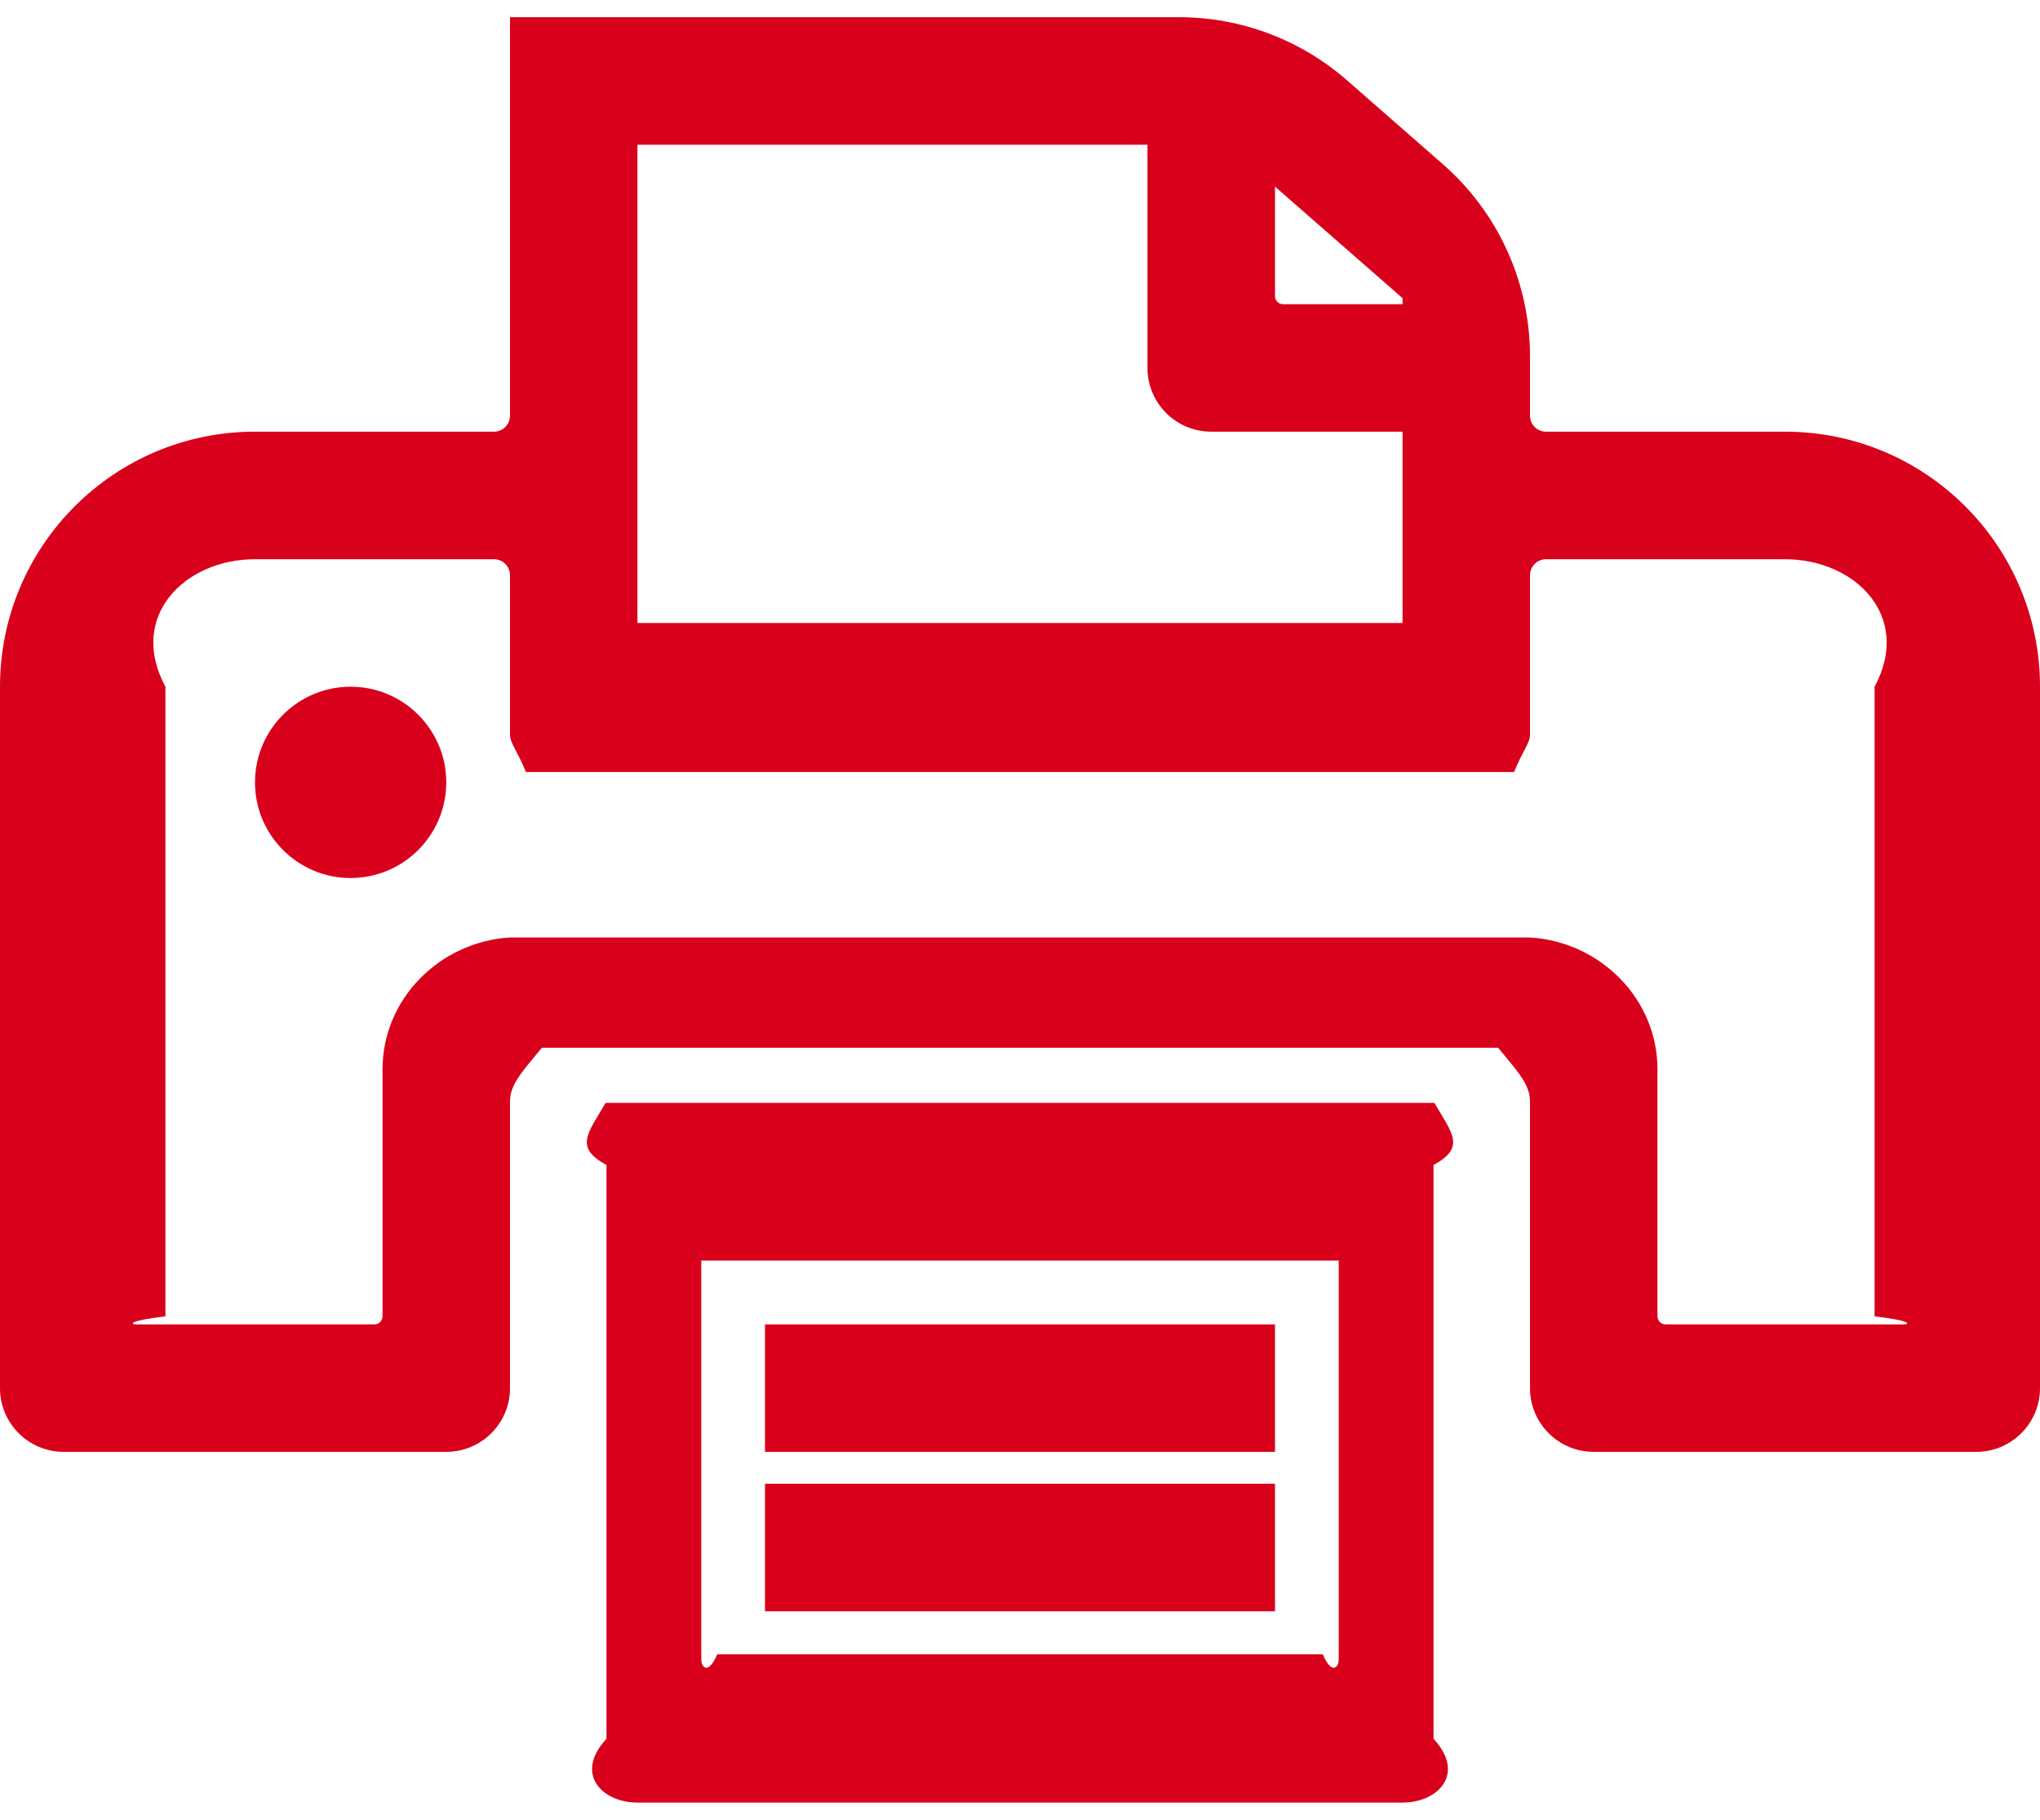 ﻿<?xml version="1.0" encoding="utf-8"?>
<svg version="1.1" xmlns:xlink="http://www.w3.org/1999/xlink" width="37px" height="33px" xmlns="http://www.w3.org/2000/svg">
  <g transform="matrix(1 0 0 1 -864 -644 )">
    <path d="M 8.094 14.188  C 8.094 13.23  7.317 12.453  6.359 12.453  C 5.402 12.453  4.625 13.23  4.625 14.188  C 4.625 15.145  5.402 15.922  6.359 15.922  C 7.317 15.922  8.094 15.145  8.094 14.188  Z M 23.125 26.328  L 23.125 24.016  L 13.875 24.016  L 13.875 26.328  L 23.125 26.328  Z M 23.125 29.219  L 23.125 26.906  L 13.875 26.906  L 13.875 29.219  L 23.125 29.219  Z M 32.375 7.828  L 28.039 7.828  C 27.88 7.828  27.75 7.698  27.75 7.539  L 27.75 6.459  C 27.75 5.125  27.175 3.857  26.171 2.979  L 24.433 1.458  C 23.591 0.721  22.507 0.312  21.387 0.312  L 9.25 0.312  L 9.25 7.539  C 9.25 7.698  9.12 7.828  8.961 7.828  L 4.625 7.828  C 2.07 7.828  0 9.899  0 12.453  L 0 25.172  C 0 25.811  0.517 26.328  1.156 26.328  L 8.094 26.328  C 8.733 26.328  9.25 25.811  9.25 25.172  L 9.25 19.969  C 9.25 19.651  9.51 19.391  9.828 19  L 27.172 19  C 27.49 19.391  27.75 19.651  27.75 19.969  L 27.75 25.172  C 27.75 25.811  28.267 26.328  28.906 26.328  L 35.844 26.328  C 36.483 26.328  37 25.811  37 25.172  L 37 12.453  C 37 9.899  34.93 7.828  32.375 7.828  Z M 23.125 5.371  L 23.125 3.384  L 25.438 5.407  L 25.438 5.516  L 23.27 5.516  C 23.19 5.516  23.125 5.451  23.125 5.371  Z M 11.562 11.297  L 11.562 2.625  L 20.812 2.625  L 20.812 6.672  C 20.812 7.311  21.329 7.828  21.969 7.828  L 25.438 7.828  L 25.438 11.297  L 11.562 11.297  Z M 34 23.871  C 34.688 23.951  34.622 24.016  34.543 24.016  L 30.207 24.016  C 30.128 24.016  30.062 23.951  30.062 23.871  L 30.062 19.391  C 30.062 18.115  29.025 17.078  27.75 17  L 9.25 17  C 7.975 17.078  6.938 18.115  6.938 19.391  L 6.938 23.871  C 6.938 23.951  6.872 24.016  6.793 24.016  L 2.457 24.016  C 2.378 24.016  2.312 23.951  3 23.871  L 3 12.453  C 2.312 11.178  3.35 10.141  4.625 10.141  L 8.961 10.141  C 9.12 10.141  9.25 10.271  9.25 10.43  L 9.25 13.32  C 9.25 13.479  9.38 13.609  9.539 14  L 27.461 14  C 27.62 13.609  27.75 13.479  27.75 13.32  L 27.75 10.43  C 27.75 10.271  27.88 10.141  28.039 10.141  L 32.375 10.141  C 33.65 10.141  34.688 11.178  34 12.453  L 34 23.871  Z M 12.719 22.859  L 24.281 22.859  L 24.281 30.086  C 24.281 30.245  24.151 30.375  23.992 30  L 13.008 30  C 12.849 30.375  12.719 30.245  12.719 30.086  L 12.719 22.859  Z M 26.016 20  L 10.984 20  C 10.666 20.547  10.406 20.807  11 21.125  L 11 31.531  C 10.406 32.171  10.923 32.688  11.562 32.688  L 25.438 32.688  C 26.077 32.688  26.594 32.171  26 31.531  L 26 21.125  C 26.594 20.807  26.334 20.547  26.016 20  Z " fill-rule="nonzero" fill="#d9001b" stroke="none" transform="matrix(1 0 0 1 864 644 )" />
  </g>
</svg>